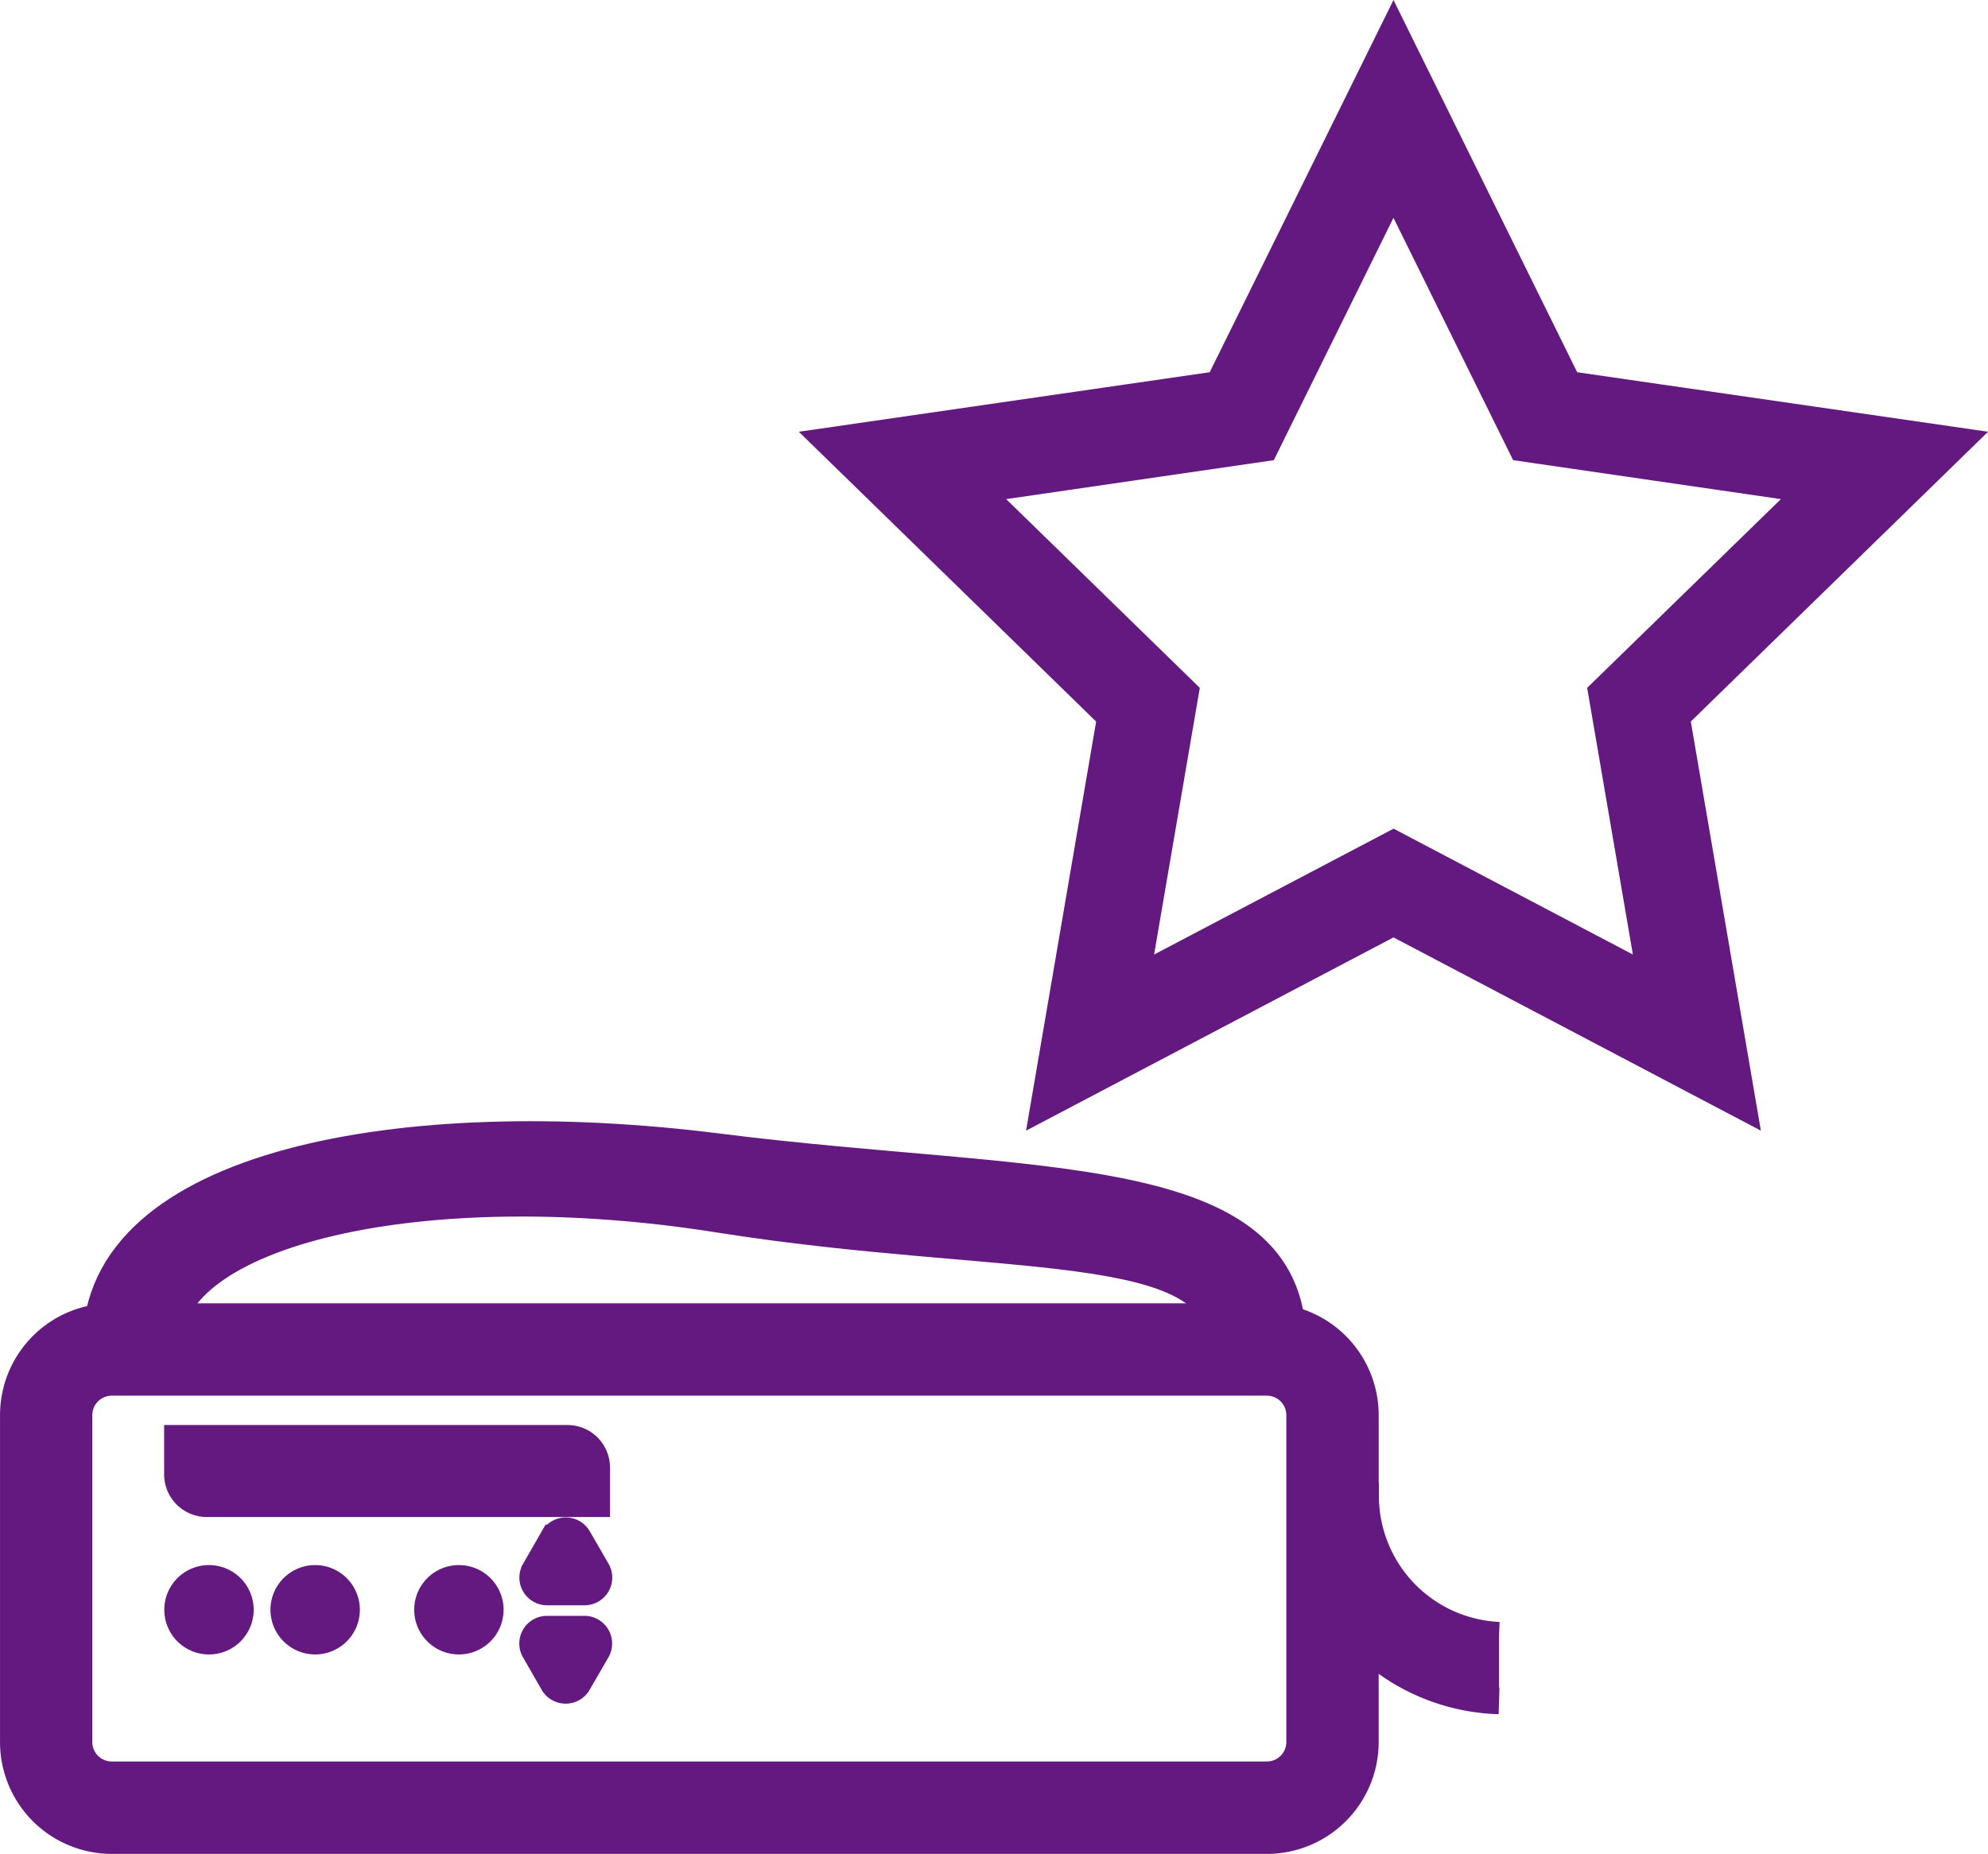 <?xml version="1.0" encoding="UTF-8" ?>
<svg xmlns="http://www.w3.org/2000/svg" width="74.236" height="69.244" viewBox="0 0 74.236 69.244">
  <g id="Group_6433" data-name="Group 6433" transform="translate(-8.539 29.283)">
    <g id="Group_6358" data-name="Group 6358" transform="translate(9.04 19.896)">
      <path id="Path_17967" data-name="Path 17967" d="M31.416,40h.123a1.089,1.089,0,0,1,1.091,1.09v1.346H18.07a1.094,1.094,0,0,1-1.09-1.091V40Z" transform="translate(-10.852 -35.454)" fill="#641980" stroke="#641980" stroke-width="1"/>
      <path id="Path_17968" data-name="Path 17968" d="M64.516,46.01a5.217,5.217,0,0,1-4.986-5.2h-.008V37.78a3.677,3.677,0,0,0-3.673-3.671H12.713A3.677,3.677,0,0,0,9.04,37.78V50a3.678,3.678,0,0,0,3.673,3.674H55.848A3.678,3.678,0,0,0,59.521,50V46.39a7.6,7.6,0,0,0,4.995,2.066M11.486,37.78a1.229,1.229,0,0,1,1.227-1.222H55.848a1.229,1.229,0,0,1,1.225,1.222V50a1.227,1.227,0,0,1-1.225,1.222H12.713A1.227,1.227,0,0,1,11.486,50Z" transform="translate(-9.04 -34.109)" fill="#641980" stroke="#641980" stroke-width="1"/>
    </g>
    <path id="Path_17969" data-name="Path 17969" d="M23.3,46.777a1.169,1.169,0,1,0,1.165,1.167A1.169,1.169,0,0,0,23.3,46.777Z" transform="translate(-2.988 -17.104)" fill="#641980" stroke="#641980" stroke-width="1"/>
    <path id="Path_17970" data-name="Path 17970" d="M18.161,46.777a1.169,1.169,0,1,0,1.165,1.167,1.169,1.169,0,0,0-1.165-1.167Z" transform="translate(-1.814 -17.104)" fill="#641980" stroke="#641980" stroke-width="1"/>
    <path id="Path_17971" data-name="Path 17971" d="M30.253,46.777a1.169,1.169,0,1,0,1.165,1.167,1.169,1.169,0,0,0-1.165-1.167Z" transform="translate(-4.574 -17.104)" fill="#641980" stroke="#641980" stroke-width="1"/>
    <path id="Path_17972" data-name="Path 17972" d="M57.731,33.12h-2.7c0-4.042-8.132-2.98-18.744-4.664-11.1-1.762-20.548.529-20.548,4.664h-2.7c0-6.8,11.5-8.855,23.249-7.365C48.055,27.245,57.731,26.323,57.731,33.12Z" transform="translate(-0.912 -12.201)" fill="#641980" stroke="#641980" stroke-width="1"/>
    <path id="Path_17973" data-name="Path 17973" d="M35.861,51.244l.7-1.21a.534.534,0,0,0-.463-.8H34.7a.534.534,0,0,0-.463.8l.695,1.21a.535.535,0,0,0,.93,0Z" transform="translate(-5.735 -17.665)" fill="#641980" stroke="#641980" stroke-width="1"/>
    <path id="Path_17974" data-name="Path 17974" d="M34.936,44.742l-.695,1.211a.534.534,0,0,0,.463.8h1.4a.534.534,0,0,0,.463-.8l-.7-1.211a.535.535,0,0,0-.93,0Z" transform="translate(-5.736 -16.578)" fill="#641980" stroke="#641980" stroke-width="1"/>
    <g id="Group_6360" data-name="Group 6360" transform="translate(39.446 -28.153)">
      <g id="Group_6359" data-name="Group 6359">
        <path id="Path_17975" data-name="Path 17975" d="M70.34-26.3,63.813-39.53,57.282-26.3l-14.6,2.116,10.564,10.3L50.756.656,63.813-6.213,76.868.656l-2.49-14.541,10.563-10.3ZM73.416-4.094l-9.6-5.05-9.607,5.05,1.834-10.7-7.768-7.573,10.737-1.563,4.8-9.724,4.8,9.724,10.742,1.563-7.772,7.573Z" transform="translate(-42.684 39.53)" fill="#641980" stroke="#641980" stroke-width="1"/>
      </g>
    </g>
  </g>
</svg>
